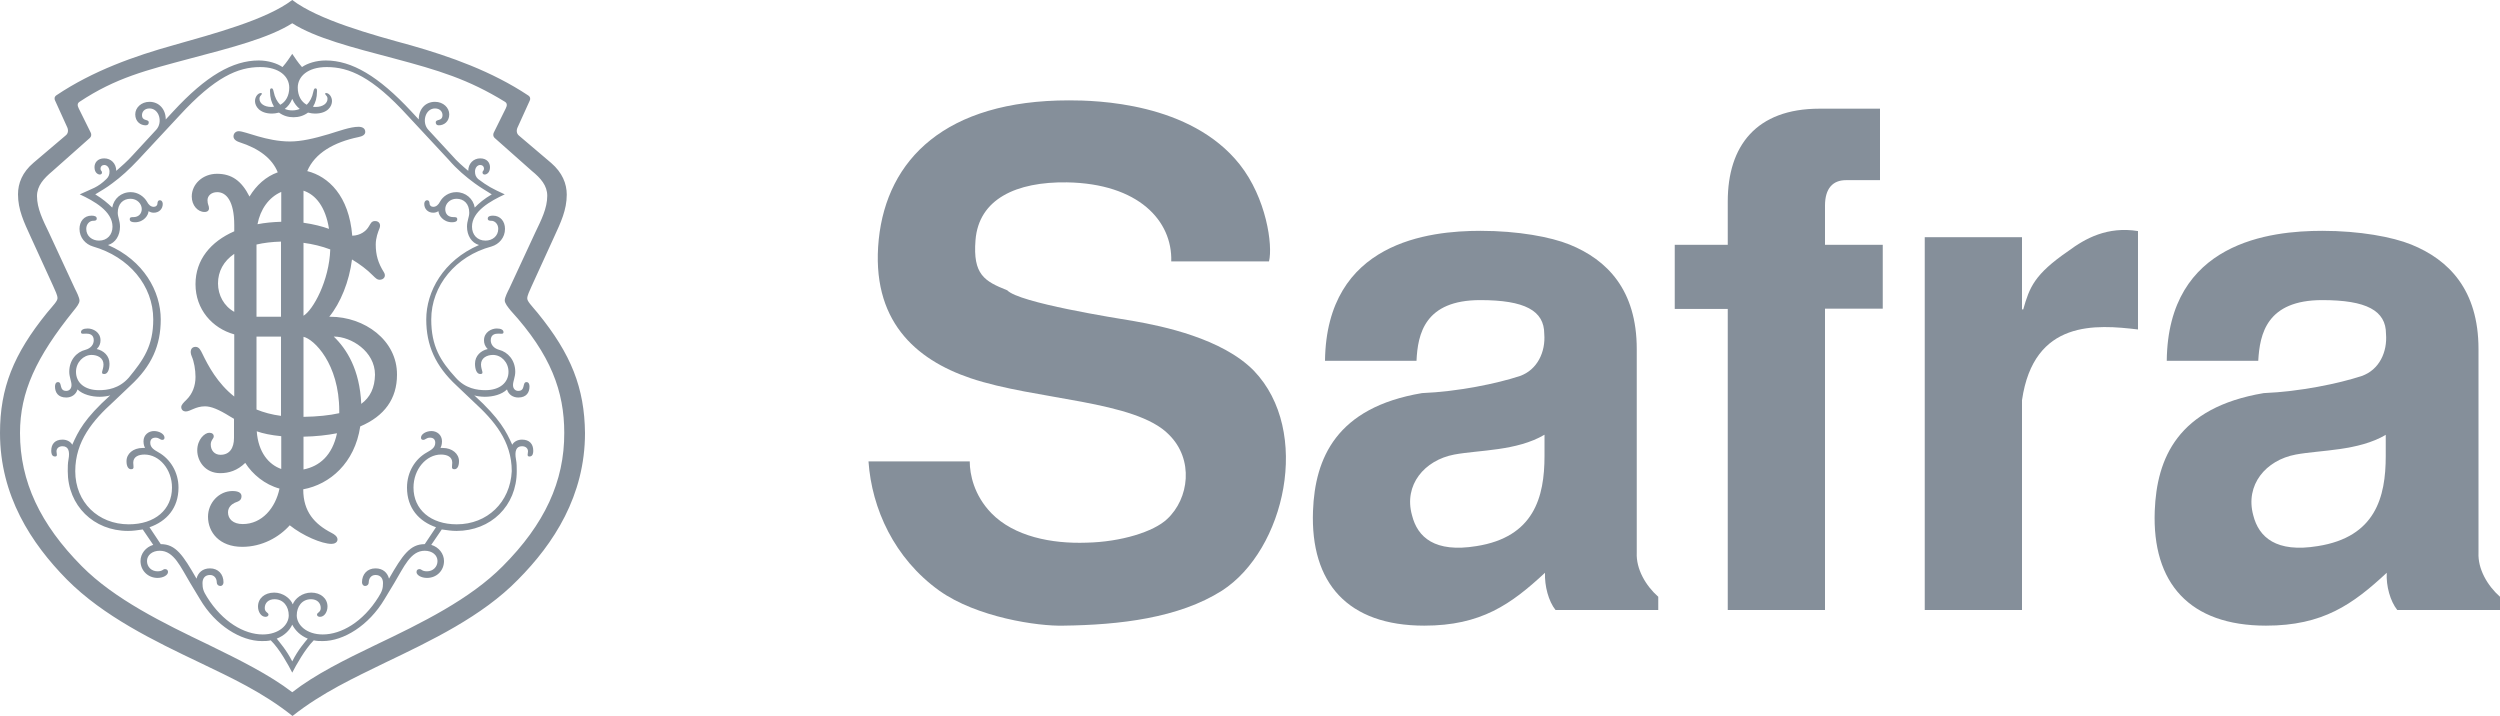<svg width="248" height="71" viewBox="0 0 248 71" fill="none" xmlns="http://www.w3.org/2000/svg">
<g clip-path="url(#clip0_49_130)">
<path fill-rule="evenodd" clip-rule="evenodd" d="M116.188 25.933C116.312 21.902 112.939 18.211 105.846 18.09C100.812 18.017 97.092 19.741 96.77 23.82C96.497 27.244 97.662 27.9 99.919 28.798C101.085 30.037 110.608 31.542 112.518 31.858C115.27 32.343 121.222 33.557 124.372 36.763C130.15 42.76 127.472 54.561 121.222 58.592C116.932 61.312 111.079 61.992 105.499 62.064C102.945 62.137 96.894 61.239 93.174 58.592C88.71 55.387 86.478 50.458 86.155 45.771H96.199C96.199 47.058 96.621 49.122 98.332 50.895C100.589 53.226 104.334 53.954 107.781 53.833C111.228 53.76 114.452 52.74 115.766 51.502C117.974 49.462 118.445 45.577 115.965 43.124C112.642 39.701 102.746 39.701 96.274 37.515C90.818 35.67 86.354 31.785 87.172 23.748C87.99 15.832 93.769 9.956 106.045 9.956C108.723 9.956 118.098 10.15 122.983 16.317C125.612 19.644 126.282 24.306 125.885 25.933H116.188Z" fill="#858F9A"/>
<path fill-rule="evenodd" clip-rule="evenodd" d="M153.215 43.124C150.462 44.751 146.742 44.63 144.262 45.091C141.311 45.65 139.227 48.102 140.071 51.113C140.616 53.298 142.327 54.853 146.469 54.173C152.173 53.274 153.215 49.316 153.215 45.237V43.124ZM154.306 60.51C153.611 59.636 153.215 58.131 153.264 56.819C149.891 59.952 146.915 62.064 141.286 62.064C133.697 62.064 129.977 57.839 130.25 50.676C130.448 45.48 132.531 40.429 141.063 38.996C144.634 38.851 148.503 38.05 150.784 37.297C152.495 36.69 153.339 34.917 153.19 33.12C153.19 30.814 151.255 29.77 146.841 29.77C141.335 29.77 140.641 33.12 140.517 35.791H131.44C131.589 23.99 141.782 22.898 146.866 22.898C150.586 22.898 153.835 23.505 155.695 24.258C159.415 25.763 162.366 28.75 162.366 34.626V54.828C162.291 56.455 163.259 58.106 164.499 59.199V60.51H154.306Z" fill="#858F9A"/>
<path fill-rule="evenodd" clip-rule="evenodd" d="M166.135 24.282H171.393V19.984C171.393 14.472 174.22 10.781 180.494 10.781H186.496V17.871H183.123C181.809 17.871 181.04 18.697 181.04 20.397V24.282H186.769V30.619H181.04V60.51H171.393V30.644H166.135V24.282Z" fill="#858F9A"/>
<path fill-rule="evenodd" clip-rule="evenodd" d="M190.935 23.529H200.582V30.692H200.706C201.326 28.507 201.797 27.22 205.195 24.889C206.857 23.651 209.064 22.436 212.089 22.922V32.683C207.973 32.198 201.748 31.663 200.582 39.701V60.51H190.935V23.529Z" fill="#858F9A"/>
<path fill-rule="evenodd" clip-rule="evenodd" d="M236.691 43.124C233.938 44.751 230.218 44.63 227.738 45.091C224.762 45.65 222.704 48.102 223.522 51.113C224.068 53.298 225.804 54.853 229.921 54.173C235.65 53.274 236.666 49.316 236.666 45.237V43.124H236.691ZM237.807 60.51C237.113 59.636 236.691 58.131 236.766 56.819C233.393 59.952 230.442 62.064 224.787 62.064C217.198 62.064 213.478 57.839 213.751 50.676C213.95 45.48 216.008 40.429 224.564 38.996C228.135 38.851 232.004 38.05 234.286 37.297C236.022 36.69 236.84 34.917 236.691 33.12C236.691 30.814 234.757 29.77 230.367 29.77C224.862 29.77 224.167 33.12 224.018 35.791H214.942C215.066 23.99 225.258 22.898 230.367 22.898C234.087 22.898 237.336 23.505 239.196 24.258C242.916 25.763 245.867 28.75 245.867 34.626V54.828C245.793 56.455 246.76 58.106 248 59.199V60.51H237.807Z" fill="#858F9A"/>
<path fill-rule="evenodd" clip-rule="evenodd" d="M35.836 40.065C35.687 36.666 34.398 34.626 33.108 33.388H33.133C34.819 33.388 37.2 34.844 37.2 37.175C37.175 38.462 36.729 39.409 35.836 40.065ZM30.107 46.572V43.319C31.322 43.294 32.438 43.173 33.43 42.979C32.959 45.188 31.694 46.257 30.107 46.572ZM25.47 42.785C26.09 43.003 26.883 43.173 27.9 43.27V46.524C26.66 46.087 25.618 44.873 25.47 42.785ZM25.445 33.388H27.875V41.255C26.958 41.133 26.164 40.915 25.445 40.623V33.388ZM21.626 28.118C21.626 26.928 22.171 25.909 23.238 25.18V30.935C22.221 30.377 21.626 29.284 21.626 28.118ZM27.9 19.037V21.999C27.082 22.024 26.288 22.096 25.544 22.242C25.817 20.785 26.66 19.571 27.9 19.037ZM32.637 22.703C31.967 22.461 31.124 22.242 30.107 22.096V18.916C31.298 19.304 32.29 20.494 32.637 22.703ZM30.107 31.323V24.088C31.025 24.209 31.918 24.427 32.761 24.743C32.662 27.851 31.05 30.765 30.107 31.323ZM25.445 24.258C26.164 24.088 26.982 23.99 27.875 23.966V31.421H25.445V24.258ZM33.654 40.988C32.686 41.206 31.496 41.328 30.107 41.352V33.412C31.124 33.63 33.654 36.059 33.654 40.769V40.988ZM32.761 31.421H32.662C33.778 30.061 34.646 27.924 34.918 25.739C35.687 26.2 36.406 26.734 36.977 27.317C37.274 27.608 37.423 27.754 37.646 27.754C38.093 27.754 38.316 27.39 38.093 27.026C37.498 26.079 37.274 25.277 37.274 24.258C37.274 23.602 37.498 23.019 37.646 22.655C37.795 22.291 37.646 21.927 37.2 21.927C36.828 21.927 36.754 22.218 36.605 22.436C36.332 22.922 35.762 23.359 34.943 23.383C34.621 19.425 32.587 17.507 30.479 16.973C31.223 15.2 33.108 14.108 35.563 13.598C35.935 13.525 36.233 13.379 36.233 13.088C36.233 12.724 35.935 12.578 35.563 12.578C34.745 12.578 33.579 13.015 32.612 13.306C31.149 13.743 29.884 14.035 28.768 14.035C26.412 14.035 24.354 13.015 23.684 13.015C23.386 13.015 23.163 13.234 23.163 13.525C23.163 13.743 23.312 13.962 23.758 14.108C25.718 14.739 27.007 15.735 27.553 17.094C26.387 17.507 25.42 18.381 24.75 19.498C23.957 17.92 22.965 17.24 21.526 17.24C20.113 17.24 19.022 18.26 19.022 19.498C19.022 20.372 19.617 21.028 20.286 21.028C20.584 21.028 20.733 20.882 20.733 20.664C20.733 20.372 20.584 20.3 20.584 19.863C20.584 19.425 20.956 19.061 21.551 19.061C22.444 19.061 23.238 19.935 23.238 22.339V22.946C20.906 23.966 19.394 25.763 19.394 28.191C19.394 30.692 21.055 32.562 23.238 33.169V39.337C21.576 38.025 20.658 36.301 20.063 35.063C19.914 34.772 19.766 34.407 19.394 34.407C18.947 34.407 18.798 34.844 19.022 35.354C19.245 35.864 19.394 36.666 19.394 37.394C19.394 38.268 19.096 39.069 18.501 39.652C18.203 39.944 17.98 40.162 17.98 40.381C17.98 40.672 18.203 40.818 18.426 40.818C18.873 40.818 19.394 40.308 20.336 40.308C20.931 40.308 21.675 40.599 22.841 41.328L23.213 41.546V43.44C23.213 44.46 22.766 45.116 21.874 45.116C21.278 45.116 20.906 44.678 20.906 44.096C20.906 43.659 21.204 43.513 21.204 43.294C21.204 43.076 21.055 42.93 20.758 42.93C20.311 42.93 19.567 43.586 19.567 44.678C19.567 45.698 20.311 46.937 21.849 46.937C22.717 46.937 23.56 46.67 24.329 45.917C25.048 47.058 26.288 48.078 27.726 48.467C27.33 50.385 25.99 51.987 24.081 51.987C23.114 51.987 22.618 51.477 22.618 50.822C22.618 50.312 22.99 50.02 23.287 49.875C23.659 49.729 23.957 49.656 23.957 49.219C23.957 49.001 23.808 48.709 23.064 48.709C21.725 48.709 20.634 49.875 20.634 51.259C20.634 52.789 21.75 54.246 24.031 54.246C25.99 54.246 27.677 53.299 28.743 52.109C30.008 53.129 31.918 53.954 32.885 53.954C33.182 53.954 33.48 53.809 33.48 53.517C33.48 53.226 33.182 53.007 32.885 52.861C31.198 51.987 30.082 50.749 30.082 48.564V48.539C32.711 48.054 35.191 45.941 35.737 42.299C38.142 41.279 39.382 39.555 39.382 37.175C39.407 33.752 36.158 31.421 32.761 31.421ZM45.31 52.012C42.73 52.012 41.019 50.555 41.019 48.369C41.019 46.548 42.284 45.091 43.747 45.091C44.342 45.091 44.863 45.31 44.863 45.893C44.863 46.257 44.714 46.548 45.086 46.548C45.31 46.548 45.533 46.33 45.533 45.747C45.533 45.019 44.863 44.436 43.921 44.436H43.698C43.846 44.144 43.846 43.853 43.846 43.78C43.846 43.124 43.326 42.76 42.805 42.76C42.284 42.76 41.763 43.052 41.763 43.416C41.763 43.562 41.838 43.634 41.986 43.634C42.21 43.634 42.284 43.416 42.656 43.416C42.954 43.416 43.177 43.562 43.177 43.926C43.177 44.436 42.73 44.654 42.358 44.873C41.168 45.528 40.374 46.84 40.374 48.369C40.374 50.409 41.565 51.72 43.251 52.303L42.135 53.978C40.672 53.978 39.928 55.071 38.589 57.402C38.44 56.819 37.994 56.382 37.25 56.382C36.431 56.382 35.91 56.965 35.91 57.766C35.91 57.985 36.059 58.131 36.208 58.131C36.431 58.131 36.58 57.985 36.58 57.766C36.58 57.402 36.803 57.038 37.25 57.038C37.77 57.038 37.994 57.402 37.994 57.839C37.994 58.349 37.919 58.641 37.547 59.223C36.01 61.7 33.852 62.938 32.017 62.938C30.405 62.938 29.438 61.992 29.438 61.044C29.438 60.17 29.958 59.442 30.851 59.442C31.446 59.442 31.818 59.806 31.818 60.316C31.818 60.753 31.446 60.753 31.446 60.972C31.446 61.117 31.595 61.19 31.744 61.19C32.19 61.19 32.488 60.68 32.488 60.17C32.488 59.369 31.818 58.786 30.876 58.786C29.983 58.786 29.264 59.369 29.041 59.952C28.818 59.369 28.074 58.786 27.206 58.786C26.238 58.786 25.594 59.369 25.594 60.17C25.594 60.68 25.891 61.19 26.338 61.19C26.486 61.19 26.635 61.117 26.635 60.972C26.635 60.753 26.263 60.753 26.263 60.316C26.263 59.806 26.635 59.442 27.23 59.442C28.123 59.442 28.644 60.17 28.644 61.044C28.644 61.992 27.677 62.938 26.065 62.938C24.23 62.938 22.072 61.7 20.534 59.223C20.162 58.641 20.088 58.349 20.088 57.839C20.088 57.402 20.311 57.038 20.832 57.038C21.278 57.038 21.502 57.402 21.502 57.766C21.502 57.985 21.65 58.131 21.874 58.131C22.022 58.131 22.171 57.985 22.171 57.766C22.171 56.965 21.65 56.382 20.832 56.382C20.088 56.382 19.642 56.819 19.493 57.402C18.154 55.071 17.434 53.978 15.946 53.978L14.83 52.303C16.517 51.72 17.707 50.409 17.707 48.369C17.707 46.84 16.889 45.528 15.723 44.873C15.351 44.654 14.905 44.436 14.905 43.926C14.905 43.562 15.128 43.416 15.426 43.416C15.798 43.416 15.872 43.634 16.095 43.634C16.244 43.634 16.318 43.562 16.318 43.416C16.318 43.052 15.798 42.76 15.277 42.76C14.756 42.76 14.235 43.124 14.235 43.78C14.235 43.853 14.235 44.144 14.384 44.436H14.161C13.194 44.436 12.549 45.019 12.549 45.747C12.549 46.33 12.772 46.548 12.995 46.548C13.367 46.548 13.218 46.257 13.218 45.893C13.218 45.31 13.739 45.091 14.334 45.091C15.798 45.091 17.062 46.548 17.062 48.369C17.062 50.555 15.376 52.012 12.772 52.012C9.746 52.012 7.465 49.826 7.465 46.742C7.465 43.756 9.226 41.692 11.234 39.871L12.921 38.268C15.054 36.301 15.946 34.262 15.946 31.688C15.946 28.92 14.26 25.836 10.714 24.306C11.458 24.088 11.904 23.359 11.904 22.485C11.904 21.902 11.681 21.538 11.681 21.101C11.681 20.227 12.202 19.717 12.946 19.717C13.615 19.717 14.062 20.227 14.062 20.737C14.062 21.174 13.764 21.538 13.243 21.538C13.02 21.538 12.871 21.538 12.871 21.756C12.871 21.975 13.094 22.048 13.392 22.048C14.285 22.048 14.731 21.319 14.731 20.955C14.88 21.028 15.029 21.101 15.252 21.101C15.773 21.101 16.145 20.737 16.145 20.227C16.145 20.081 16.07 19.863 15.847 19.863C15.698 19.863 15.624 20.008 15.624 20.154C15.624 20.372 15.475 20.518 15.252 20.518C14.954 20.518 14.731 20.3 14.582 20.008C14.285 19.498 13.69 19.061 12.97 19.061C12.003 19.061 11.284 19.717 11.135 20.591C10.689 20.154 10.168 19.717 9.449 19.28C10.044 18.916 10.565 18.624 11.135 18.187C12.028 17.532 12.822 16.803 13.714 15.856L17.782 11.485C21.328 7.624 23.61 6.653 25.817 6.653C27.726 6.653 28.694 7.6 28.694 8.693C28.694 9.494 28.346 10.101 27.801 10.393C27.478 10.077 27.255 9.64 27.156 9.13C27.082 8.766 27.007 8.766 26.933 8.766C26.784 8.766 26.784 8.911 26.784 9.057C26.784 9.688 26.933 10.174 27.181 10.587C27.106 10.587 27.007 10.611 26.933 10.611C26.189 10.611 25.742 10.247 25.742 9.81C25.742 9.737 25.742 9.591 25.891 9.446C26.04 9.3 25.966 9.227 25.891 9.227C25.594 9.227 25.296 9.591 25.296 10.028C25.296 10.538 25.742 11.267 26.982 11.267C27.156 11.267 27.404 11.242 27.677 11.17C28.098 11.485 28.594 11.631 29.115 11.631C29.636 11.631 30.132 11.485 30.554 11.17C30.826 11.242 31.074 11.267 31.248 11.267C32.513 11.267 32.934 10.538 32.934 10.028C32.934 9.591 32.637 9.227 32.339 9.227C32.265 9.227 32.19 9.3 32.339 9.446C32.488 9.591 32.488 9.737 32.488 9.81C32.488 10.247 32.042 10.611 31.298 10.611C31.223 10.611 31.124 10.611 31.05 10.587C31.298 10.198 31.446 9.688 31.446 9.057C31.446 8.911 31.446 8.766 31.298 8.766C31.223 8.766 31.149 8.766 31.074 9.13C30.975 9.64 30.752 10.077 30.43 10.393C29.884 10.101 29.537 9.494 29.537 8.693C29.537 7.6 30.504 6.653 32.414 6.653C34.621 6.653 36.902 7.6 40.449 11.485L44.516 15.856C45.334 16.803 46.202 17.532 47.095 18.187C47.69 18.624 48.211 18.916 48.782 19.28C48.038 19.717 47.517 20.154 47.095 20.591C46.946 19.717 46.202 19.061 45.26 19.061C44.516 19.061 43.921 19.498 43.648 20.008C43.499 20.3 43.276 20.518 42.978 20.518C42.755 20.518 42.606 20.372 42.606 20.154C42.606 20.008 42.532 19.863 42.383 19.863C42.16 19.863 42.086 20.081 42.086 20.227C42.086 20.737 42.458 21.101 42.978 21.101C43.202 21.101 43.35 21.028 43.499 20.955C43.499 21.319 43.946 22.048 44.838 22.048C45.136 22.048 45.359 21.975 45.359 21.756C45.359 21.538 45.21 21.538 44.987 21.538C44.466 21.538 44.169 21.247 44.169 20.737C44.169 20.227 44.615 19.717 45.285 19.717C46.029 19.717 46.55 20.227 46.55 21.101C46.55 21.538 46.326 21.902 46.326 22.485C46.326 23.359 46.773 24.088 47.517 24.306C43.97 25.836 42.284 28.92 42.284 31.688C42.284 34.237 43.177 36.301 45.31 38.268L46.996 39.871C48.98 41.692 50.766 43.731 50.766 46.742C50.617 49.826 48.335 52.012 45.31 52.012ZM28.991 65.609C28.396 64.444 27.726 63.715 27.454 63.351C28.198 63.06 28.718 62.55 28.991 61.967C29.289 62.55 29.81 63.06 30.529 63.351C30.256 63.691 29.586 64.42 28.991 65.609ZM29.735 10.805C29.512 10.902 29.264 10.951 28.991 10.951C28.718 10.951 28.47 10.902 28.247 10.805C28.545 10.587 28.793 10.271 28.991 9.81C29.19 10.271 29.462 10.587 29.735 10.805ZM51.782 43.61C51.336 43.61 50.964 43.829 50.815 44.12C50.22 42.809 49.625 41.571 47.046 39.215C47.194 39.288 47.715 39.361 48.087 39.361C48.906 39.361 49.774 39.142 50.294 38.632C50.443 39.142 50.89 39.434 51.41 39.434C52.229 39.434 52.526 38.924 52.526 38.341C52.526 38.122 52.452 37.904 52.229 37.904C51.782 37.904 52.154 38.778 51.41 38.778C51.113 38.778 50.89 38.559 50.89 38.195C50.89 37.831 51.113 37.394 51.113 36.884C51.113 35.718 50.369 34.917 49.501 34.699C48.98 34.553 48.682 34.189 48.682 33.752C48.682 33.169 49.129 33.096 49.426 33.096C49.724 33.096 49.947 33.169 49.947 32.95C49.947 32.732 49.724 32.586 49.278 32.586C48.757 32.586 48.013 32.95 48.013 33.752C48.013 34.043 48.087 34.334 48.385 34.626C47.715 34.772 47.12 35.282 47.12 36.083C47.12 36.593 47.269 37.103 47.641 37.103C48.087 37.103 47.715 36.738 47.715 36.156C47.715 35.5 48.31 35.209 48.906 35.209C49.724 35.209 50.443 35.937 50.443 36.884C50.443 37.977 49.55 38.705 48.162 38.705C47.343 38.705 46.178 38.559 45.21 37.467C43.673 35.791 42.78 34.334 42.78 31.688C42.78 28.337 45.21 25.399 48.757 24.452C49.501 24.233 50.096 23.578 50.096 22.703C50.096 21.975 49.65 21.392 48.906 21.392C48.608 21.392 48.385 21.465 48.385 21.684C48.385 21.902 48.608 21.902 48.757 21.902C49.054 21.902 49.426 22.194 49.426 22.703C49.426 23.432 48.831 23.869 48.162 23.869C47.343 23.869 46.822 23.286 46.822 22.485C46.822 20.955 48.658 19.935 50.071 19.28C48.806 18.697 48.385 18.479 47.418 17.75C47.194 17.532 47.12 17.313 47.12 17.021C47.12 16.657 47.343 16.366 47.641 16.366C47.864 16.366 48.013 16.512 48.013 16.73C48.013 16.949 47.864 16.949 47.864 17.094C47.864 17.24 47.938 17.313 48.087 17.313C48.236 17.313 48.608 17.167 48.608 16.584C48.608 16.147 48.31 15.71 47.641 15.71C46.971 15.71 46.45 16.22 46.45 16.949C45.93 16.512 45.334 16.002 44.838 15.419L42.482 12.869C41.813 12.141 42.185 10.757 43.152 10.757C43.673 10.757 43.896 11.121 43.896 11.412C43.896 12.068 43.226 11.777 43.226 12.141C43.226 12.287 43.301 12.432 43.524 12.432C44.045 12.432 44.566 12.068 44.566 11.34C44.566 10.684 43.97 10.101 43.152 10.101C42.185 10.101 41.54 10.83 41.54 11.85L40.796 11.048C37.547 7.552 34.894 5.998 32.314 5.998C31.347 5.998 30.479 6.289 29.958 6.653C29.512 6.143 29.289 5.779 28.991 5.342C28.694 5.779 28.47 6.143 28.024 6.653C27.503 6.289 26.61 5.998 25.668 5.998C23.089 5.998 20.435 7.527 17.186 11.048L16.442 11.85C16.442 10.83 15.773 10.101 14.83 10.101C14.012 10.101 13.417 10.684 13.417 11.34C13.417 12.068 13.938 12.432 14.458 12.432C14.682 12.432 14.756 12.287 14.756 12.141C14.756 11.777 14.086 12.068 14.086 11.412C14.086 11.121 14.31 10.757 14.83 10.757C15.798 10.757 16.17 12.141 15.5 12.869L13.144 15.419C12.623 16.002 12.028 16.512 11.532 16.949C11.532 16.22 11.011 15.71 10.342 15.71C9.672 15.71 9.374 16.147 9.374 16.584C9.374 17.167 9.746 17.313 9.895 17.313C10.044 17.313 10.118 17.24 10.118 17.094C10.118 16.949 9.97 16.949 9.97 16.73C9.97 16.512 10.118 16.366 10.342 16.366C10.639 16.366 10.862 16.657 10.862 17.021C10.862 17.313 10.788 17.532 10.565 17.75C9.672 18.624 9.151 18.697 7.911 19.28C9.325 19.935 11.16 20.955 11.16 22.485C11.16 23.286 10.639 23.869 9.821 23.869C9.151 23.869 8.556 23.432 8.556 22.703C8.556 22.194 8.928 21.902 9.226 21.902C9.374 21.902 9.598 21.902 9.598 21.684C9.598 21.465 9.374 21.392 9.077 21.392C8.333 21.392 7.886 21.975 7.886 22.703C7.886 23.578 8.482 24.233 9.226 24.452C12.772 25.472 15.202 28.313 15.202 31.688C15.202 34.31 14.235 35.694 12.772 37.467C11.805 38.559 10.639 38.705 9.821 38.705C8.407 38.705 7.539 37.977 7.539 36.884C7.539 35.937 8.283 35.209 9.077 35.209C9.672 35.209 10.267 35.5 10.267 36.156C10.267 36.738 9.895 37.103 10.342 37.103C10.714 37.103 10.862 36.593 10.862 36.083C10.862 35.282 10.267 34.772 9.598 34.626C9.895 34.334 9.97 34.043 9.97 33.752C9.97 32.95 9.226 32.586 8.705 32.586C8.258 32.586 8.035 32.732 8.035 32.95C8.035 33.169 8.258 33.096 8.556 33.096C8.854 33.096 9.3 33.169 9.3 33.752C9.3 34.189 9.002 34.553 8.482 34.699C7.589 34.917 6.87 35.718 6.87 36.884C6.87 37.394 7.093 37.831 7.093 38.195C7.093 38.559 6.87 38.778 6.572 38.778C5.828 38.778 6.2 37.904 5.754 37.904C5.53 37.904 5.456 38.122 5.456 38.341C5.456 38.924 5.754 39.434 6.572 39.434C7.093 39.434 7.539 39.142 7.688 38.632C8.209 39.142 9.102 39.361 9.895 39.361C10.267 39.361 10.788 39.288 10.937 39.215C8.358 41.546 7.762 42.785 7.167 44.12C7.018 43.829 6.646 43.61 6.2 43.61C5.456 43.61 5.084 44.047 5.084 44.703C5.084 44.849 5.084 45.286 5.456 45.286C5.754 45.286 5.605 44.994 5.605 44.776C5.605 44.484 5.828 44.266 6.2 44.266C6.795 44.266 6.944 44.776 6.795 45.577C6.721 45.941 6.721 46.378 6.721 46.742C6.721 50.166 9.3 52.667 12.698 52.667C13.218 52.667 13.665 52.594 14.161 52.522L15.202 54.051C14.458 54.27 13.938 54.925 13.938 55.654C13.938 56.601 14.682 57.329 15.624 57.329C16.219 57.329 16.666 57.038 16.666 56.747C16.666 56.528 16.517 56.455 16.368 56.455C16.145 56.455 16.145 56.674 15.624 56.674C15.029 56.674 14.582 56.237 14.582 55.654C14.582 55.071 15.103 54.634 15.847 54.634C17.261 54.634 17.906 56.237 18.873 57.839L19.84 59.442C21.378 62.064 23.907 63.594 25.966 63.594C26.263 63.594 26.561 63.594 26.858 63.521C27.751 64.395 28.619 65.998 28.991 66.726C29.363 65.998 30.256 64.395 31.124 63.521C31.422 63.594 31.719 63.594 32.017 63.594C34.075 63.594 36.58 62.064 38.142 59.442L39.11 57.839C40.077 56.237 40.722 54.634 42.135 54.634C42.879 54.634 43.4 55.071 43.4 55.654C43.4 56.237 42.954 56.674 42.358 56.674C41.838 56.674 41.838 56.455 41.614 56.455C41.466 56.455 41.317 56.528 41.317 56.747C41.317 57.038 41.763 57.329 42.358 57.329C43.326 57.329 44.045 56.601 44.045 55.654C44.045 54.925 43.524 54.27 42.78 54.051L43.822 52.522C44.342 52.594 44.789 52.667 45.285 52.667C48.682 52.667 51.262 50.191 51.262 46.742C51.262 46.378 51.262 45.941 51.187 45.577C51.038 44.776 51.187 44.266 51.782 44.266C52.154 44.266 52.378 44.484 52.378 44.776C52.378 44.994 52.229 45.286 52.526 45.286C52.898 45.286 52.898 44.849 52.898 44.703C52.898 44.047 52.526 43.61 51.782 43.61ZM49.873 56.164C46.624 59.442 41.838 61.797 37.25 63.983C34.224 65.439 31.273 66.896 28.991 68.669C26.71 66.921 23.758 65.464 20.733 63.983C16.17 61.797 11.358 59.442 8.11 56.164C3.993 52.012 1.984 47.762 1.984 42.955C1.984 38.875 3.596 35.427 7.291 30.838C7.589 30.474 7.886 30.109 7.886 29.818C7.886 29.527 7.589 28.944 7.44 28.652L4.861 23.092C4.266 21.854 3.67 20.688 3.67 19.45C3.67 18.43 4.34 17.701 5.208 16.973L8.928 13.671C9.077 13.525 9.077 13.306 9.002 13.161L7.812 10.757C7.663 10.466 7.663 10.247 7.886 10.101C11.507 7.697 14.533 6.969 18.873 5.803C23.014 4.711 26.685 3.764 28.991 2.307C31.273 3.764 34.968 4.711 39.11 5.803C43.474 6.969 46.426 7.843 50.096 10.101C50.319 10.247 50.319 10.466 50.17 10.757L48.98 13.161C48.906 13.306 48.906 13.525 49.054 13.671L52.75 16.949C53.642 17.677 54.287 18.406 54.287 19.425C54.287 20.664 53.692 21.829 53.097 23.068L50.518 28.628C50.369 28.92 50.071 29.502 50.071 29.794C50.071 30.085 50.369 30.449 50.666 30.814C54.659 35.184 55.974 38.851 55.974 42.93C55.998 47.762 54.014 52.012 49.873 56.164ZM53.345 31.056C52.675 30.255 52.303 29.891 52.303 29.599C52.303 29.308 52.526 28.871 52.75 28.361L54.957 23.529C55.626 22.072 56.222 20.834 56.222 19.304C56.222 18.211 55.775 17.119 54.684 16.172L51.51 13.476C51.212 13.258 51.212 12.894 51.361 12.602L52.551 9.98C52.626 9.834 52.626 9.616 52.402 9.47C48.782 7.066 44.665 5.609 40.746 4.492C36.828 3.424 31.57 1.967 28.991 0C26.412 1.967 21.179 3.351 17.261 4.468C13.342 5.561 9.226 7.017 5.605 9.446C5.382 9.591 5.382 9.81 5.456 9.956L6.646 12.578C6.795 12.869 6.795 13.234 6.498 13.452L3.323 16.147C2.207 17.094 1.786 18.187 1.786 19.28C1.786 20.809 2.381 22.048 3.05 23.505L5.258 28.337C5.481 28.847 5.704 29.284 5.704 29.575C5.704 29.867 5.332 30.231 4.662 31.032C1.339 35.136 0 38.487 0 42.955C0 49.171 3.1 53.906 6.646 57.499C10.267 61.142 15.277 63.57 19.865 65.755C22.89 67.212 26.065 68.669 29.016 71.024C31.967 68.693 35.142 67.236 38.167 65.755C42.73 63.57 47.839 61.142 51.386 57.499C54.932 53.93 58.032 49.171 58.032 42.955C57.982 38.487 56.668 35.136 53.345 31.056Z" fill="#858F9A"/>
</g>
<defs>
<clipPath id="clip0_49_130">
<rect width="248" height="71" fill="white"/>
</clipPath>
</defs>
</svg>
